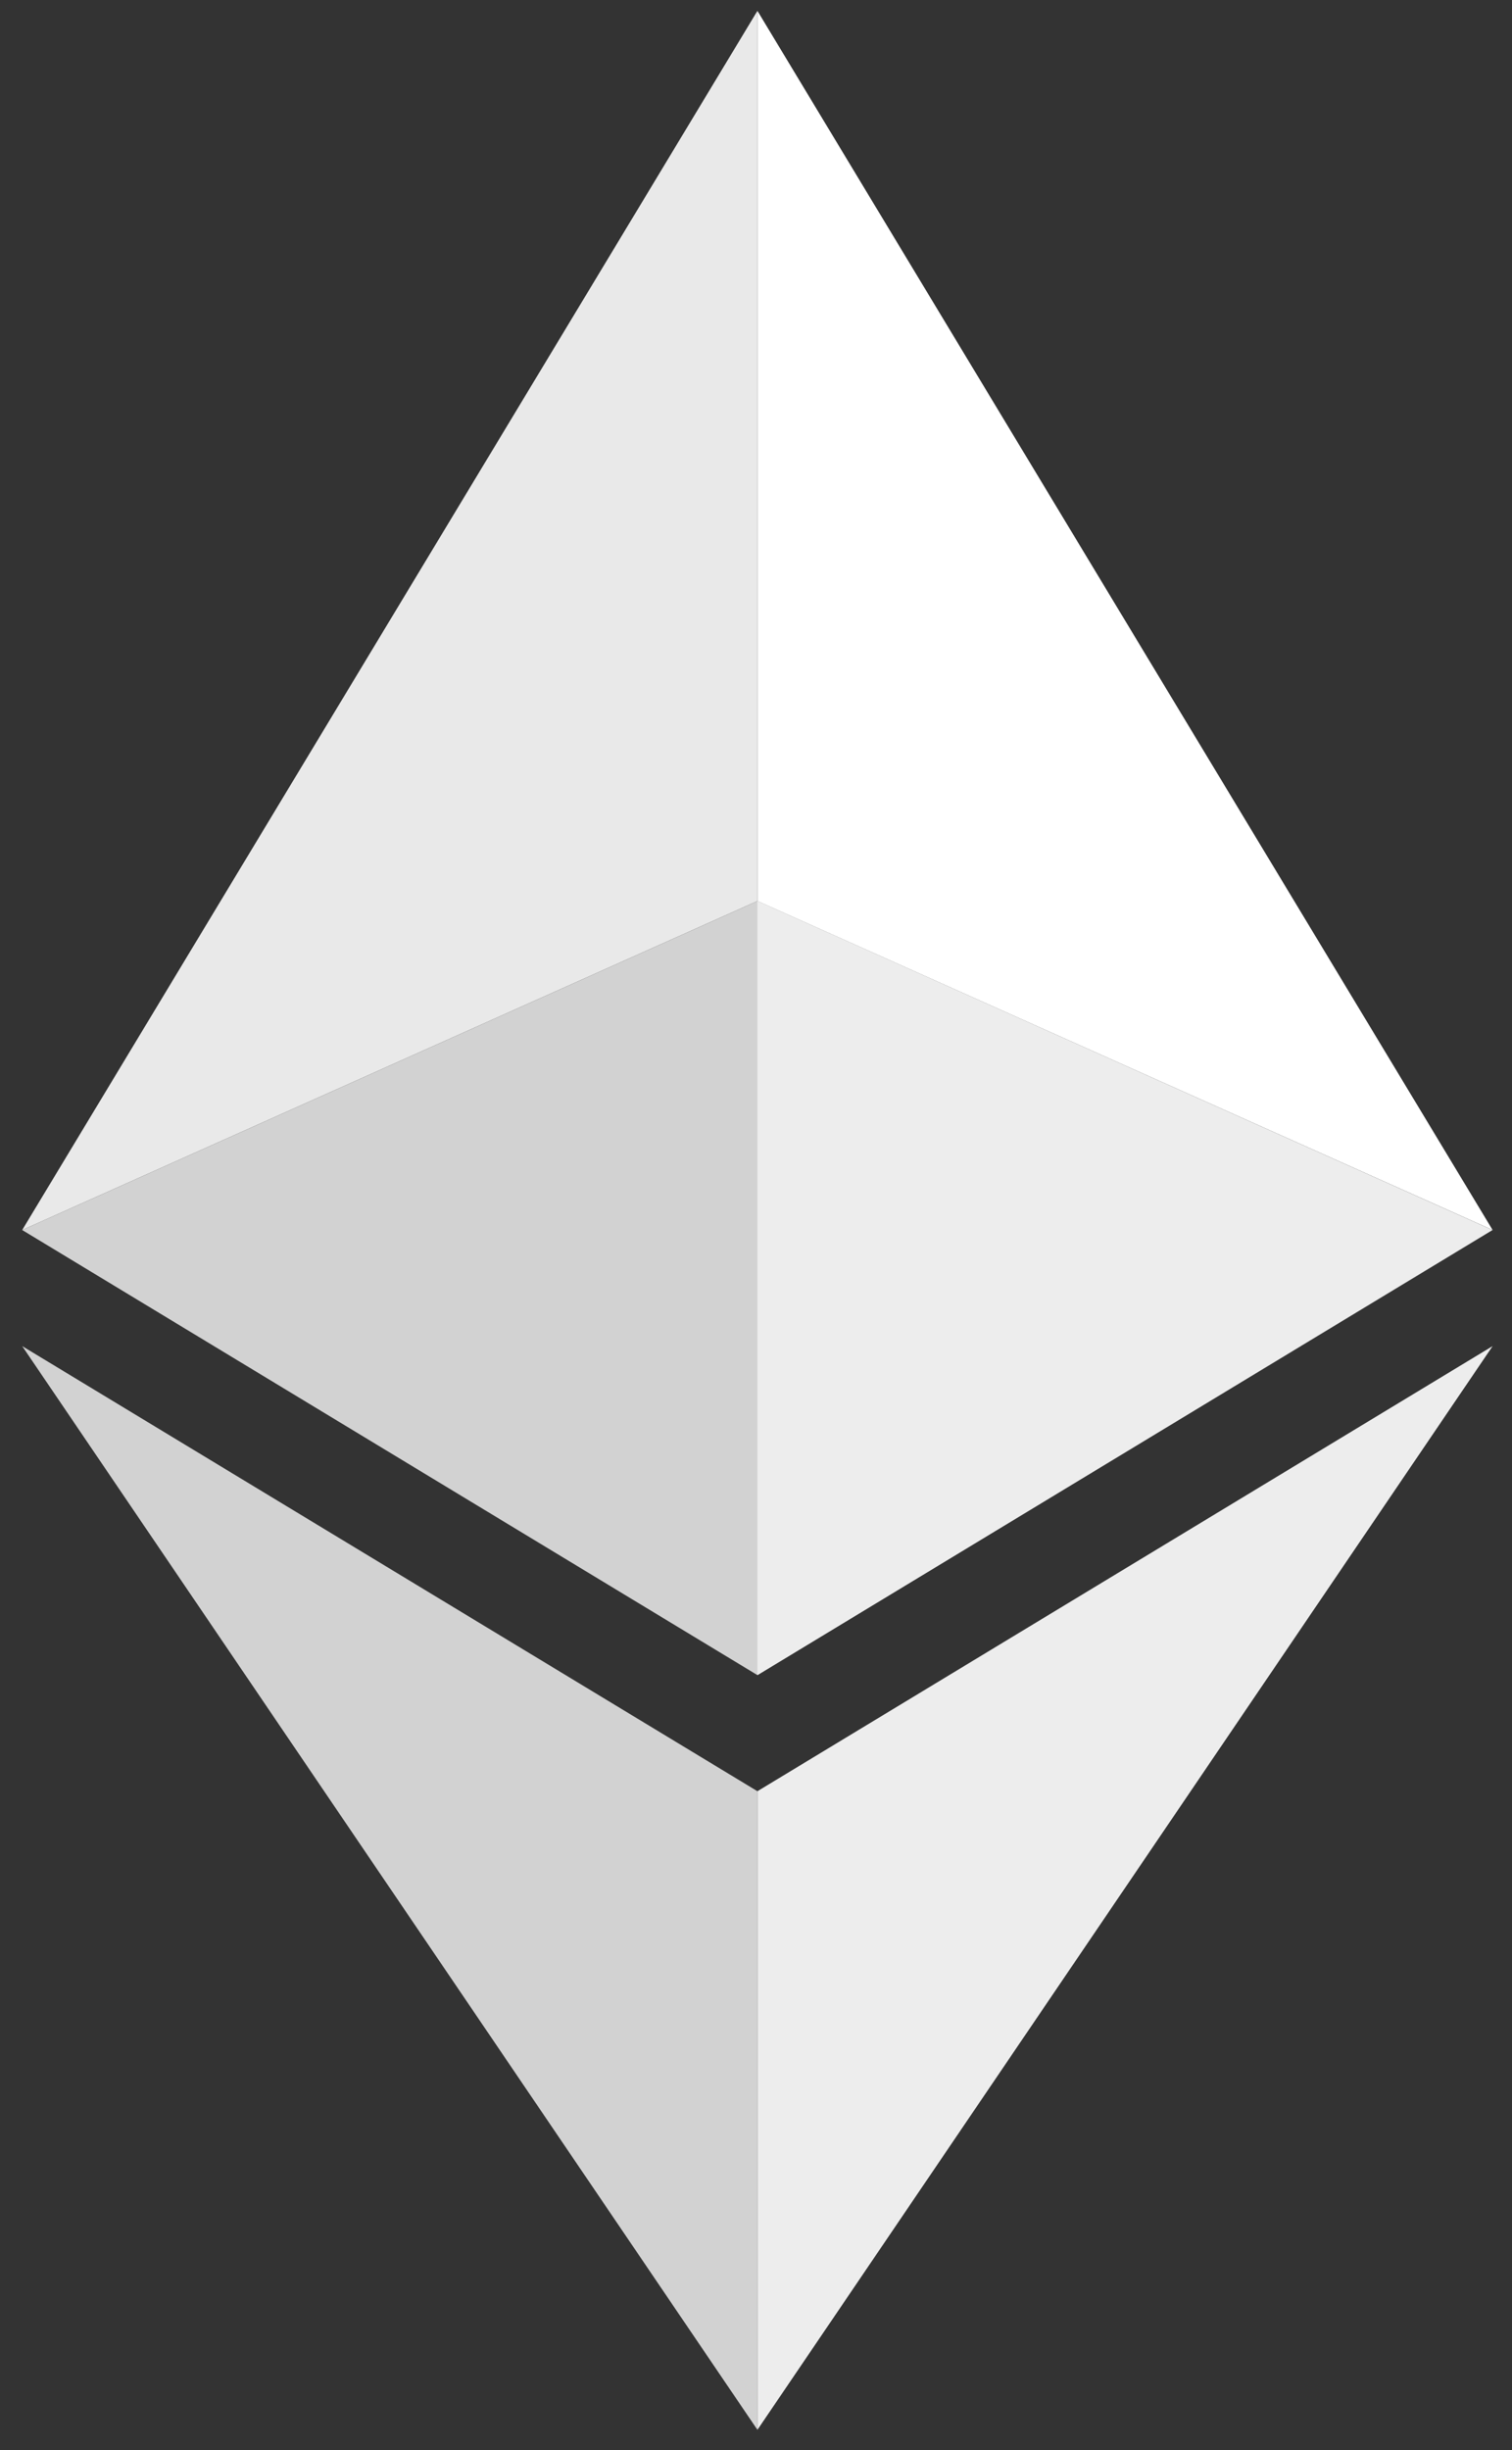 <svg width="50" height="81" viewBox="0 0 50 81" fill="none" xmlns="http://www.w3.org/2000/svg">
<rect x="0" y="0" width="50" height="81" fill="#333333" stroke="none"/>
<g id="Group 5">
<path id="Vector" d="M25.047 0.358V29.789L49.359 40.666L25.047 0.358Z" fill="white"/>
<path id="Vector_2" d="M25.047 0.358V29.789L0.734 40.666L25.047 0.358Z" fill="#E9E9E9"/>
<path id="Vector_3" d="M25.047 29.789L49.359 40.666L25.047 55.381L0.734 40.666L25.047 29.789Z" fill="#D2D2D2"/>
<path id="Vector_4" d="M0.734 44.504L25.047 80.333V59.22L0.734 44.504Z" fill="#D2D2D2"/>
<path id="Vector_5" d="M49.359 44.504L25.047 80.333V59.22L49.359 44.504Z" fill="#EDEDED"/>
<path id="Vector_6" d="M25.047 29.789L49.338 40.666L25.047 55.381V29.789Z" fill="#EDEDED"/>
</g>
</svg>
